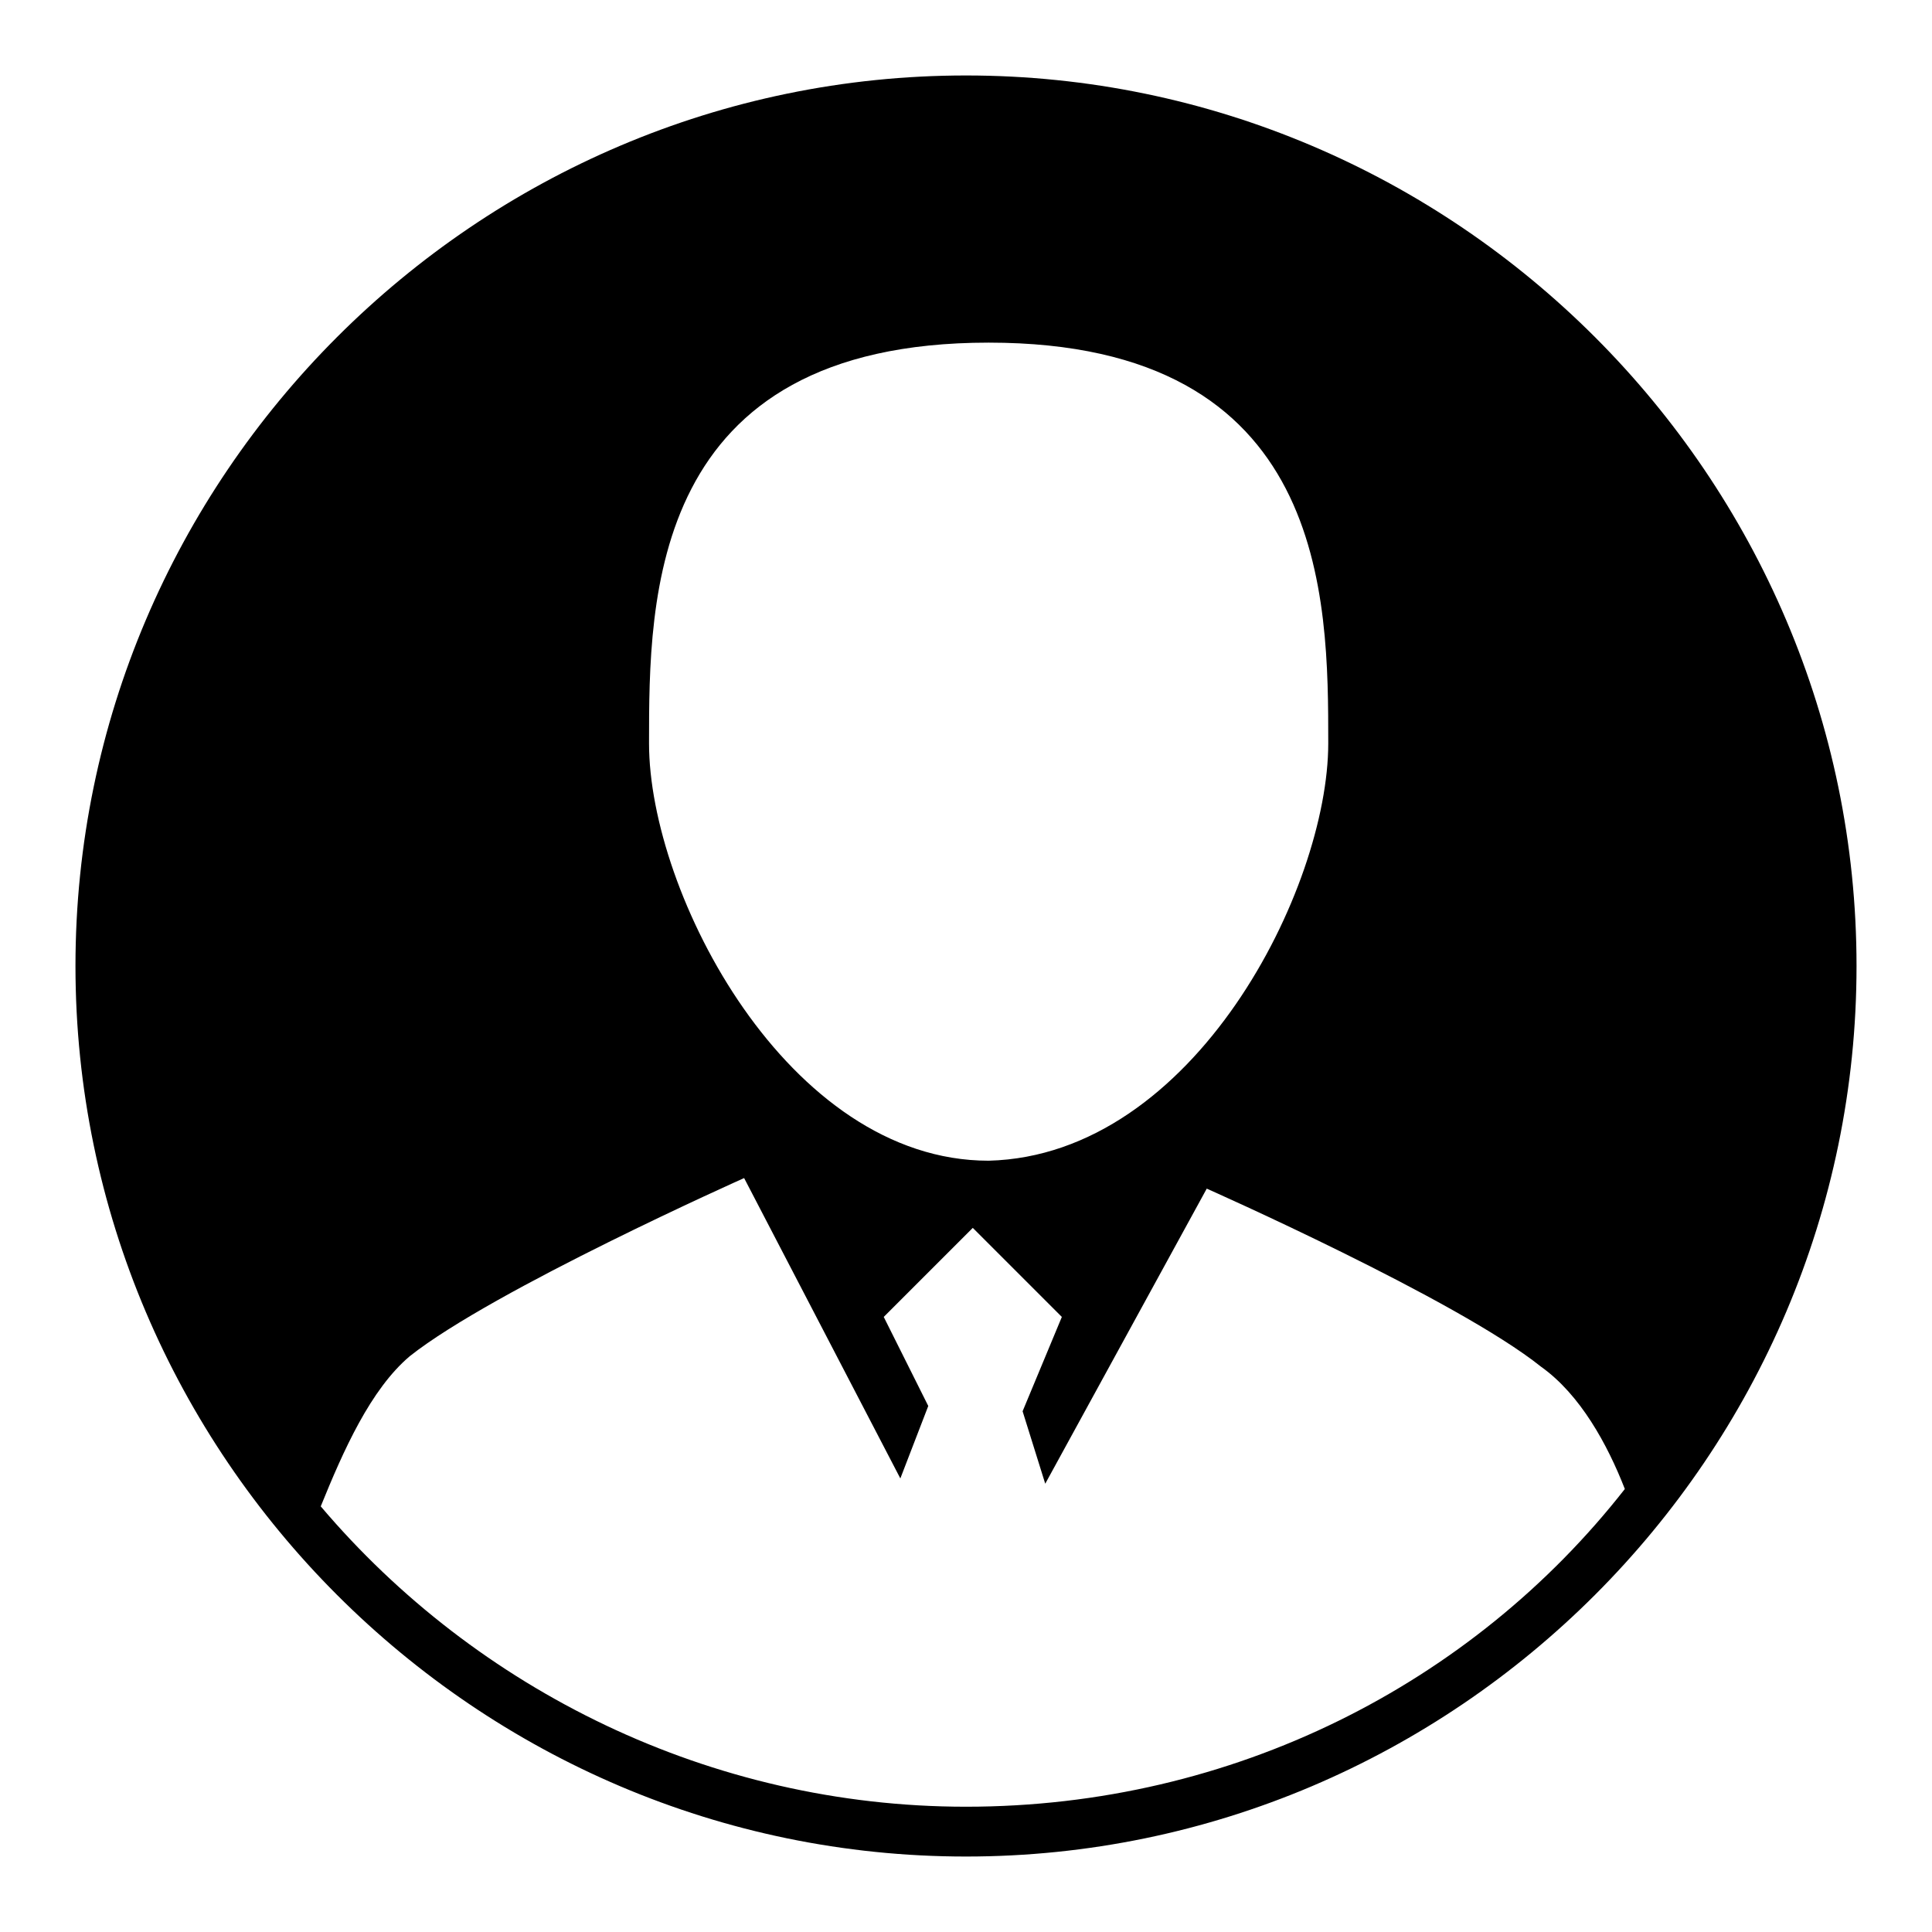 <?xml version="1.0" encoding="utf-8"?>
<!-- Svg Vector Icons : http://www.onlinewebfonts.com/icon -->
<!DOCTYPE svg PUBLIC "-//W3C//DTD SVG 1.1//EN" "http://www.w3.org/Graphics/SVG/1.1/DTD/svg11.dtd">
<svg version="1.1" xmlns="http://www.w3.org/2000/svg" xmlns:xlink="http://www.w3.org/1999/xlink" x="0px" y="0px" viewBox="0 0 256 256" enable-background="new 0 0 256 256" xml:space="preserve">
<g> <path fill="#000000" d="M128,10C63.1,10,10,63.1,10,128c0,64.9,53.1,118,118,118c64.9,0,118-53.1,118-118C246,63.1,192.9,10,128,10 z M131,45.4c45,0,45,33.9,45,53.1c0,19.2-17.7,54.6-45,55.3c-26.6,0-45-35.4-45-55.3C86,79.3,86,45.4,131,45.4z M128,239.4 c-33.9,0-64.9-15.5-85.5-39.8c3-7.4,6.6-15.5,11.8-19.9c11.1-8.8,44.3-23.6,44.3-23.6l20.7,39.8l3.7-9.6l-5.9-11.8l11.8-11.8 l11.8,11.8l-5.2,12.5l3,9.6l21.4-39.1c0,0,33.2,14.7,44.3,23.6c5.2,3.7,8.8,10.3,11.1,16.2C195.1,223.1,163.4,239.4,128,239.4 L128,239.4z"/></g>
</svg>